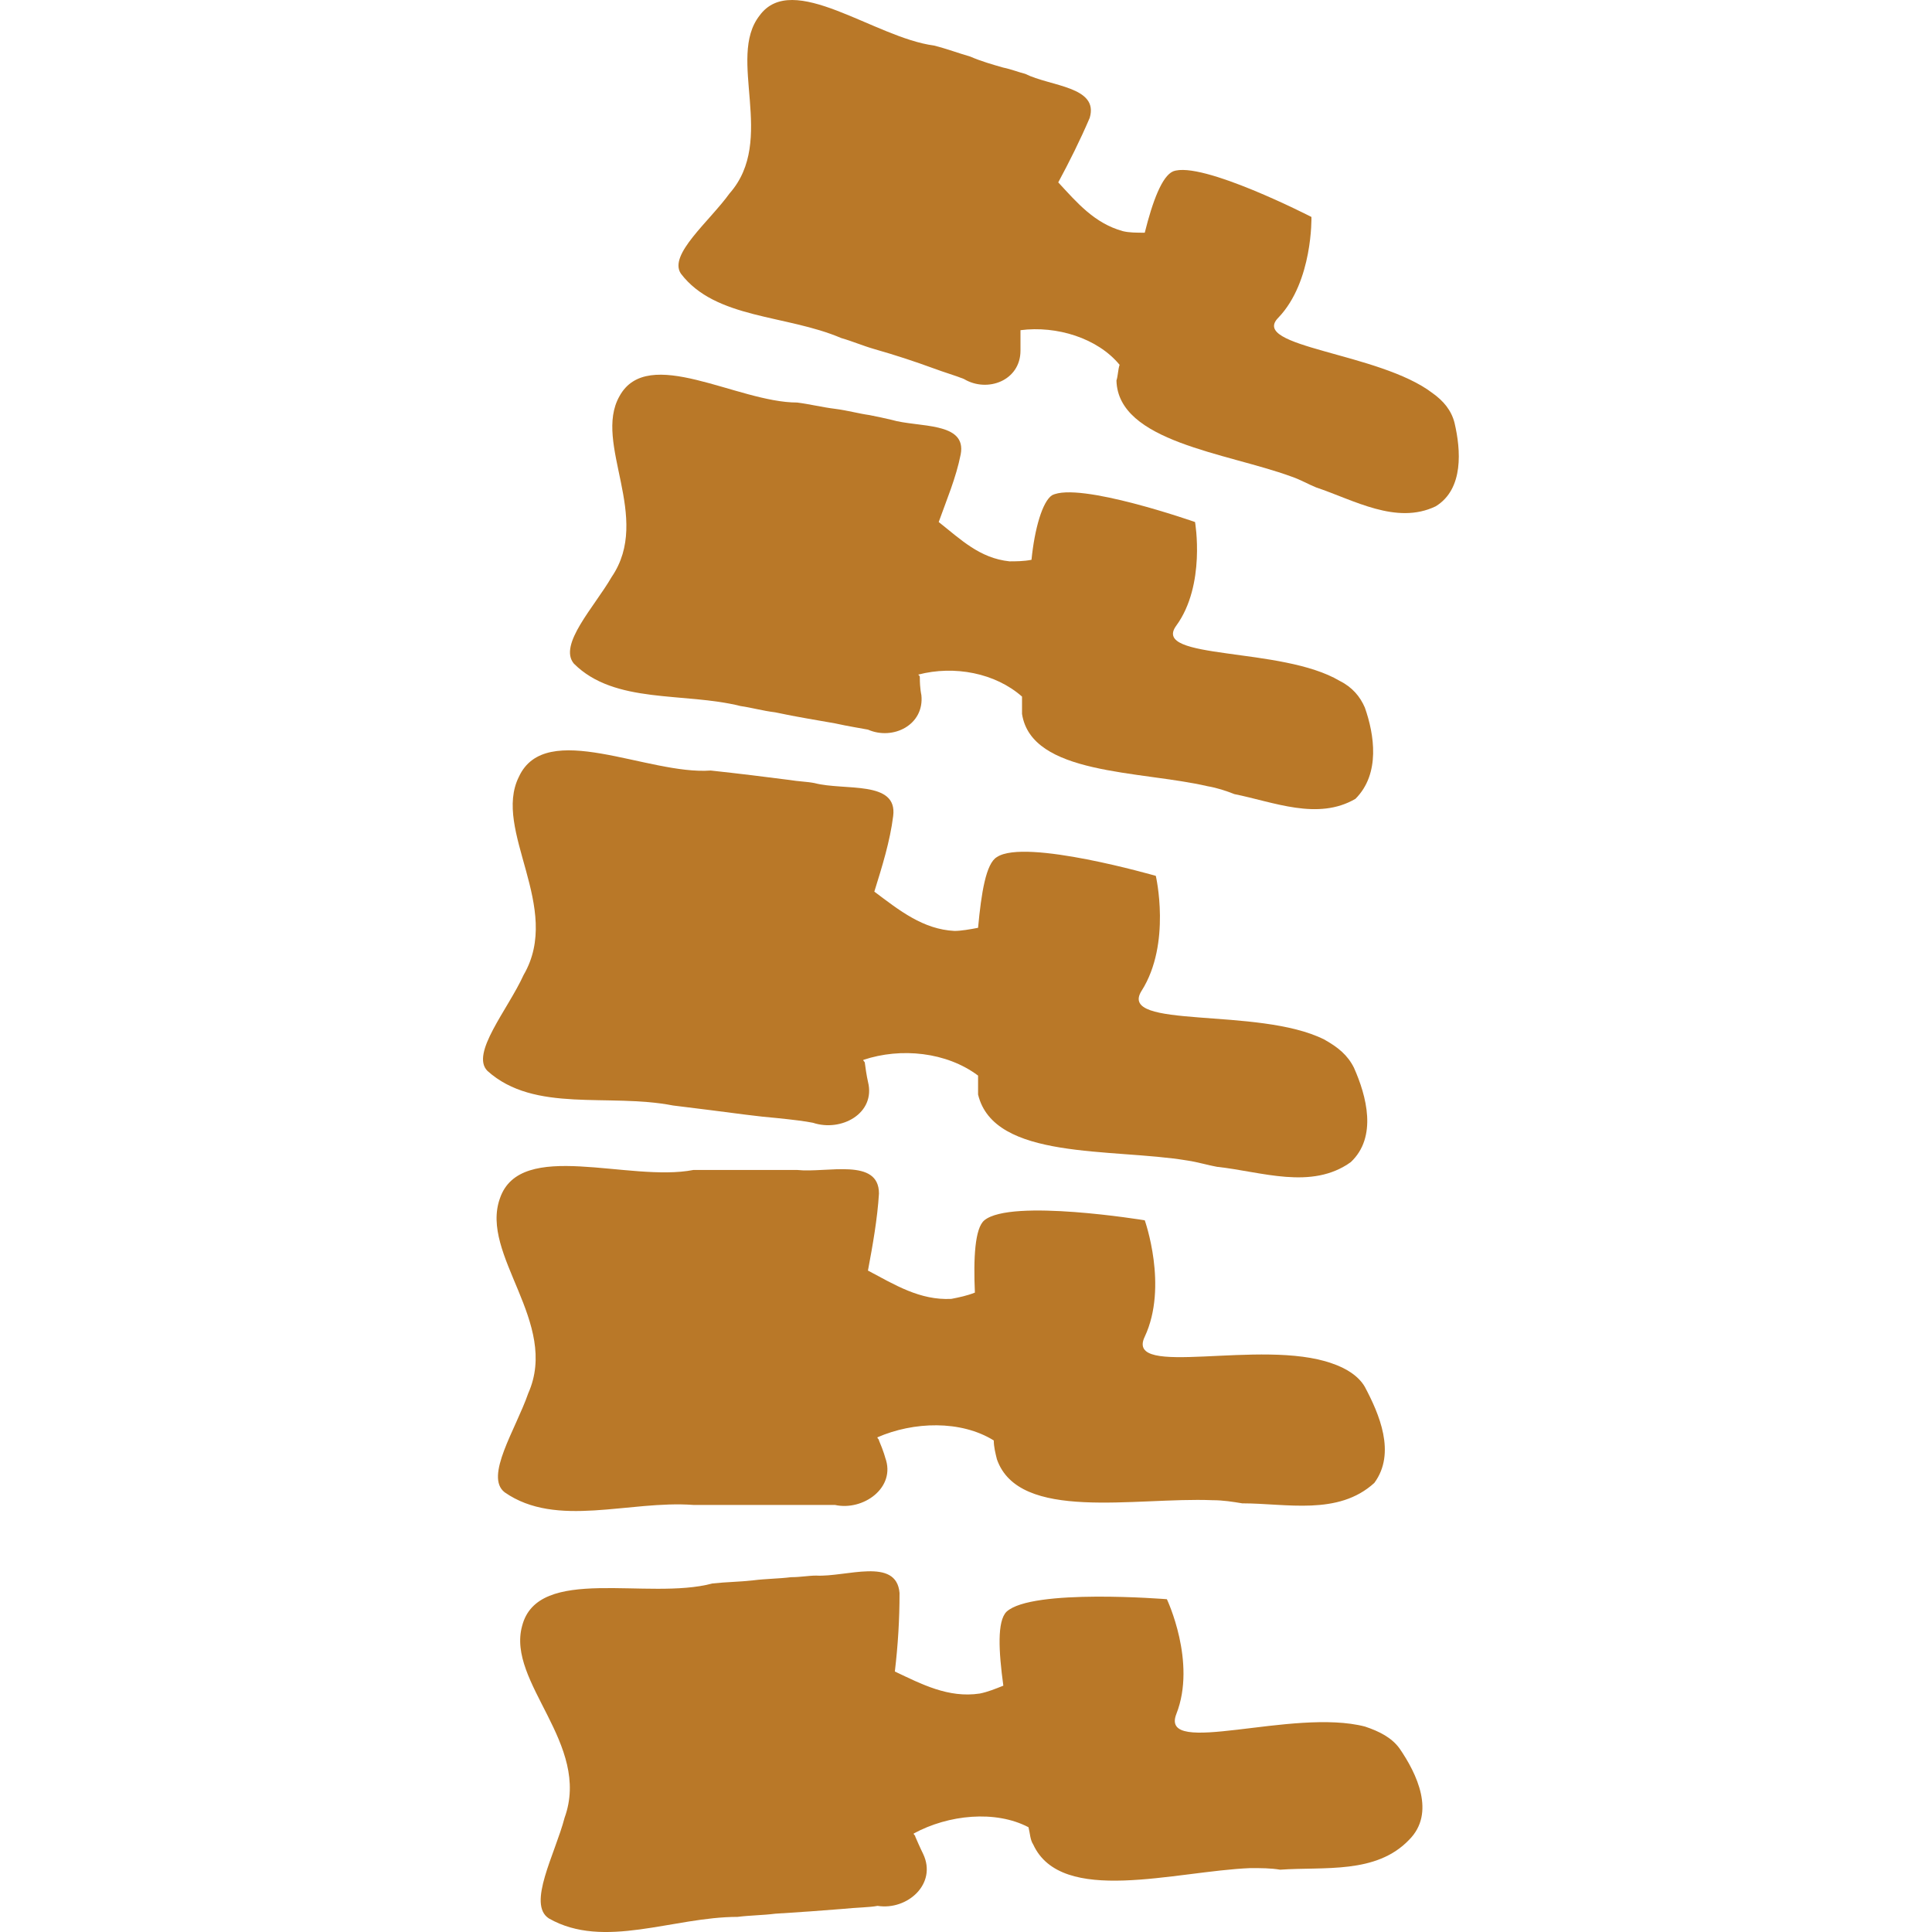 <svg width="40" height="40" viewBox="0 0 40 40" fill="none" xmlns="http://www.w3.org/2000/svg">
<g clip-path="url(#clip0_16033_12169)">
<path d="M28.259 28.716C28.129 28.488 27.868 28.325 27.575 28.227C26.11 27.706 23.277 28.553 23.701 27.674C24.189 26.632 23.701 25.265 23.701 25.265C23.701 25.265 20.933 24.809 20.38 25.265C20.184 25.427 20.152 26.046 20.184 26.762C20.021 26.827 19.859 26.86 19.696 26.892C19.045 26.925 18.524 26.599 17.97 26.306C18.068 25.785 18.166 25.232 18.198 24.711C18.198 23.962 17.124 24.288 16.505 24.223C16.342 24.223 16.179 24.223 15.984 24.223C15.724 24.223 15.463 24.223 15.203 24.223C14.91 24.223 14.649 24.223 14.356 24.223C13.021 24.483 10.775 23.572 10.351 24.809C9.928 25.981 11.588 27.381 10.937 28.846C10.677 29.595 10.026 30.572 10.449 30.897C11.523 31.646 13.021 31.06 14.356 31.158C14.617 31.158 14.877 31.158 15.137 31.158C15.658 31.158 16.114 31.158 16.538 31.158C16.863 31.158 17.124 31.158 17.286 31.158C17.872 31.288 18.556 30.799 18.328 30.181C18.328 30.181 18.296 30.051 18.198 29.823C18.198 29.79 18.166 29.79 18.166 29.758C18.914 29.432 19.891 29.399 20.575 29.823C20.575 29.953 20.608 30.083 20.64 30.213C21.096 31.516 23.505 30.995 25.101 31.06C25.328 31.06 25.524 31.093 25.719 31.125C26.631 31.125 27.705 31.386 28.454 30.702C28.91 30.083 28.552 29.269 28.259 28.716Z" fill="#B97828"/>
<path d="M28.032 22.106C27.902 21.846 27.706 21.683 27.413 21.52C26.046 20.837 23.116 21.325 23.637 20.511C24.255 19.534 23.93 18.134 23.93 18.134C23.93 18.134 21.227 17.353 20.641 17.744C20.413 17.874 20.316 18.492 20.25 19.209C20.088 19.241 19.892 19.274 19.762 19.274C19.111 19.241 18.622 18.851 18.102 18.46C18.264 17.939 18.427 17.418 18.492 16.897C18.59 16.148 17.483 16.376 16.864 16.213C16.701 16.181 16.539 16.181 16.343 16.148C16.083 16.116 15.822 16.083 15.562 16.05C15.301 16.018 15.008 15.985 14.715 15.953C13.413 16.05 11.297 14.878 10.743 16.083C10.19 17.19 11.655 18.785 10.841 20.185C10.515 20.902 9.734 21.813 10.092 22.172C11.069 23.051 12.599 22.627 13.934 22.888C14.194 22.92 14.455 22.953 14.715 22.985C15.236 23.051 15.692 23.116 16.083 23.148C16.408 23.181 16.669 23.213 16.832 23.246C17.418 23.441 18.134 23.051 17.971 22.399C17.971 22.399 17.939 22.269 17.906 22.009C17.906 21.976 17.874 21.976 17.874 21.944C18.655 21.683 19.599 21.781 20.25 22.269C20.25 22.399 20.25 22.53 20.25 22.66C20.576 24.027 23.018 23.767 24.581 24.027C24.809 24.06 25.004 24.125 25.199 24.158C26.111 24.255 27.153 24.646 27.967 24.06C28.52 23.539 28.293 22.692 28.032 22.106Z" fill="#B97828"/>
<path d="M28.978 36.203C28.815 35.975 28.555 35.845 28.262 35.747C26.764 35.356 23.997 36.398 24.355 35.486C24.778 34.412 24.159 33.11 24.159 33.11C24.159 33.11 21.359 32.882 20.838 33.37C20.643 33.566 20.675 34.184 20.773 34.9C20.61 34.965 20.448 35.031 20.285 35.063C19.634 35.161 19.08 34.868 18.527 34.607C18.592 34.054 18.624 33.533 18.624 32.98C18.559 32.231 17.517 32.654 16.899 32.621C16.736 32.621 16.573 32.654 16.378 32.654C16.117 32.686 15.857 32.686 15.596 32.719C15.303 32.752 15.043 32.752 14.75 32.784C13.415 33.142 11.136 32.393 10.81 33.663C10.485 34.835 12.243 36.105 11.689 37.635C11.494 38.384 10.908 39.426 11.364 39.719C12.503 40.37 13.936 39.687 15.271 39.687C15.531 39.654 15.792 39.654 16.052 39.621C16.573 39.589 17.029 39.556 17.42 39.524C17.745 39.491 18.006 39.491 18.169 39.459C18.787 39.556 19.406 39.003 19.113 38.384C19.113 38.384 19.048 38.254 18.95 38.026C18.95 37.993 18.917 37.993 18.917 37.961C19.634 37.57 20.61 37.472 21.294 37.831C21.327 37.961 21.327 38.091 21.392 38.189C21.978 39.459 24.322 38.742 25.885 38.677C26.113 38.677 26.308 38.677 26.504 38.71C27.415 38.645 28.49 38.807 29.174 38.091C29.727 37.538 29.336 36.724 28.978 36.203Z" fill="#B97828"/>
<path d="M28.258 14.65C28.16 14.422 27.998 14.227 27.737 14.097C26.532 13.381 23.83 13.674 24.351 12.957C24.97 12.111 24.742 10.808 24.742 10.808C24.742 10.808 22.332 9.962 21.779 10.255C21.584 10.385 21.421 10.939 21.356 11.59C21.193 11.622 21.03 11.622 20.9 11.622C20.281 11.557 19.89 11.167 19.435 10.808C19.597 10.353 19.793 9.897 19.89 9.408C20.021 8.725 19.011 8.855 18.458 8.692C18.328 8.66 18.165 8.627 18.002 8.594C17.774 8.562 17.546 8.497 17.286 8.464C17.025 8.432 16.765 8.367 16.504 8.334C15.267 8.334 13.411 7.129 12.825 8.204C12.272 9.181 13.509 10.711 12.662 11.948C12.304 12.567 11.555 13.348 11.881 13.739C12.727 14.585 14.16 14.325 15.332 14.618C15.56 14.65 15.788 14.716 16.049 14.748C16.504 14.846 16.928 14.911 17.286 14.976C17.579 15.041 17.807 15.074 17.97 15.106C18.49 15.334 19.142 15.008 19.076 14.39C19.076 14.39 19.044 14.26 19.044 14.032C19.044 13.999 19.044 13.999 19.011 13.967C19.76 13.771 20.607 13.934 21.16 14.422C21.16 14.52 21.16 14.65 21.16 14.781C21.356 16.05 23.602 15.953 25.002 16.278C25.198 16.311 25.393 16.376 25.556 16.441C26.37 16.604 27.281 16.995 28.063 16.539C28.584 16.018 28.453 15.204 28.258 14.65Z" fill="#B97828"/>
<path d="M30.115 8.757C30.05 8.497 29.887 8.301 29.659 8.139C28.552 7.292 25.85 7.194 26.468 6.576C27.184 5.827 27.152 4.492 27.152 4.492C27.152 4.492 24.873 3.32 24.287 3.548C24.059 3.646 23.863 4.166 23.701 4.818C23.538 4.818 23.375 4.818 23.245 4.785C22.659 4.622 22.301 4.199 21.91 3.776C22.138 3.353 22.366 2.897 22.561 2.441C22.756 1.79 21.747 1.79 21.226 1.529C21.096 1.497 20.933 1.432 20.77 1.399C20.542 1.334 20.314 1.269 20.087 1.171C19.859 1.106 19.598 1.008 19.338 0.943C18.101 0.78 16.407 -0.62 15.724 0.325C15.04 1.204 16.082 2.897 15.105 4.004C14.682 4.59 13.835 5.273 14.096 5.664C14.812 6.608 16.277 6.511 17.417 6.999C17.645 7.064 17.873 7.162 18.101 7.227C18.556 7.357 18.947 7.487 19.305 7.618C19.566 7.715 19.794 7.78 19.956 7.846C20.445 8.139 21.128 7.878 21.128 7.26C21.128 7.26 21.128 7.129 21.128 6.901C21.128 6.869 21.128 6.869 21.128 6.836C21.877 6.739 22.724 6.999 23.18 7.553C23.147 7.65 23.147 7.78 23.115 7.878C23.147 9.148 25.394 9.376 26.729 9.864C26.924 9.929 27.087 10.027 27.25 10.092C28.031 10.353 28.91 10.873 29.724 10.483C30.31 10.125 30.245 9.311 30.115 8.757Z" fill="#B97828"/>
</g>
<defs>
<clipPath id="clip0_16033_12169">
<rect width="40" height="40" fill="white"/>
</clipPath>
</defs>
</svg>
